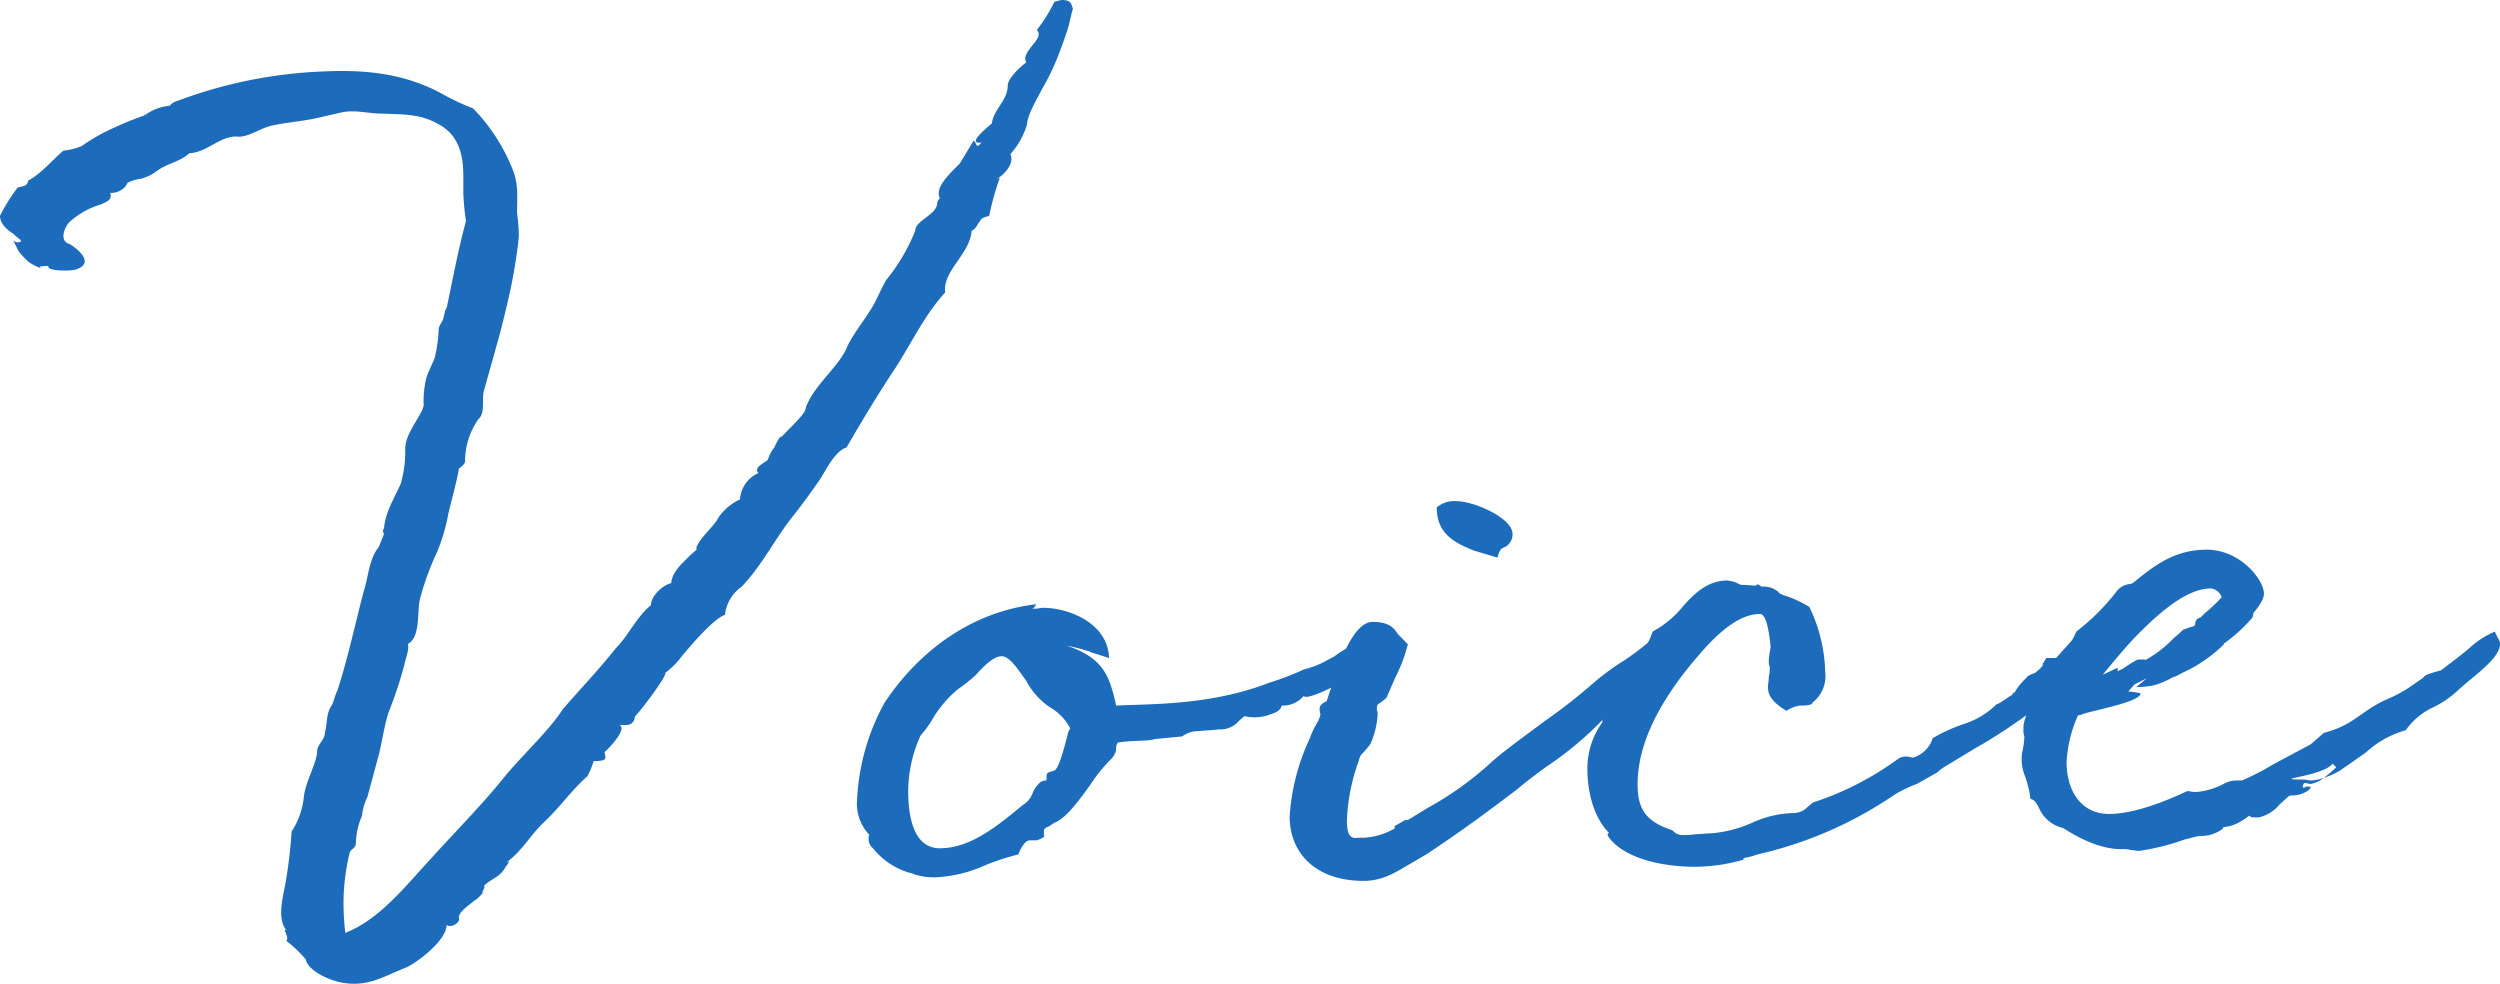 <svg xmlns="http://www.w3.org/2000/svg" width="269" height="105.851" viewBox="0 0 269 105.851"><title>voice</title><path d="M115.444.947c-.284.948-.379,1.801-.758,2.749-.095.379-.568,1.612-.568,1.612a24.882,24.882,0,0,1-1.991,4.265c-.474.948-1.612,2.843-1.612,3.791a8.325,8.325,0,0,1-1.801,3.223c.474,1.042-.663,2.18-1.421,2.654.095,0,.189-.095.284-.095a28.734,28.734,0,0,0-1.137,4.076c-.663.19-.853.285-.853.379-.474.569-.568,1.043-1.042,1.232-.19,2.559-3.128,4.265-2.843,6.635-2.18,2.369-3.602,5.402-5.308,8.056-1.896,2.843-3.602,5.687-5.308,8.625-1.232.379-2.18,2.369-2.843,3.412-1.042,1.517-2.085,2.938-3.223,4.359-1.801,2.37-3.128,5.024-5.213,7.203a4.286,4.286,0,0,0-1.801,3.033c-1.421.474-4.55,4.36-4.645,4.455a8.057,8.057,0,0,1-1.801,1.801c.379.095-2.749,4.265-3.223,4.644-.19,1.137-.853.948-1.706.948,1.042.379-1.517,2.938-1.517,2.843-.19.285.284.664-.19.948a3.88,3.88,0,0,1-1.043.095,9.677,9.677,0,0,1-.663,1.611c-1.706,1.517-2.938,3.318-4.645,4.929-1.517,1.422-2.369,3.128-4.075,4.36.095,0,.19-.095.284-.095a1.97,1.97,0,0,1-.379.569c-.568,1.137-1.517,1.232-2.369,2.085.285,0-.095.474-.19.758l.19-.189c0,.189-1.043,1.137-.948.947-.379.379-1.801,1.232-1.706,1.896.19.569-.948,1.137-1.327.758,0,1.612-2.938,3.886-4.265,4.55-2.464.948-3.98,2.086-6.729,1.707-1.421-.19-3.886-1.232-4.17-2.559a13.671,13.671,0,0,0-2.085-1.99c.379-.379-.474-1.327,0-1.137-1.137-1.422-.19-4.076,0-5.592a47.964,47.964,0,0,0,.569-5.023,8.298,8.298,0,0,0,1.327-3.791c.19-1.612,1.422-3.697,1.422-4.834,0-.758.853-1.232.853-2.085.285-1.137.095-1.991.758-2.938.19-.379.285-.948.569-1.517,1.137-3.507,1.896-7.109,2.843-10.711.474-1.421.569-3.507,1.611-4.739l.569-1.422c-.19-.189-.095-.568,0-.568.095-1.707,1.137-3.318,1.801-4.834a12.381,12.381,0,0,0,.474-3.697c0-1.801,1.801-3.601,1.99-4.739a10.307,10.307,0,0,1,.285-2.938c.189-.664.947-2.085.947-2.369a15.617,15.617,0,0,0,.379-2.844c0-.379.474-.947.474-1.137.095-.189.284-1.326.379-1.137.663-3.128,1.232-6.255,2.085-9.383a28.145,28.145,0,0,1-.285-2.938V18.956c0-2.465-.568-4.55-2.843-5.687-1.896-1.043-3.791-.948-5.877-1.043-1.611,0-2.938-.474-4.55-.095l-2.464.568c-1.707.379-3.412.474-5.024.853-1.137.284-2.559,1.327-3.696,1.137-1.801,0-3.128,1.706-5.024,1.801-1.042.948-2.559,1.137-3.602,1.991a5.03,5.03,0,0,1-1.611.758,4.059,4.059,0,0,0-1.517.474c.189.095-.095.095-.095.284a2.058,2.058,0,0,1-1.706.758c.285.758-.379.948-.948,1.232a8.587,8.587,0,0,0-3.412,1.896c-.569.568-1.137,2.085,0,2.369.948.569,2.749,2.085.663,2.748-.568.19-3.128.19-2.938-.379.095,0-.948,0-.948.095.095.095.19.19.285.19A5.551,5.551,0,0,1,3.033,28.15a9.522,9.522,0,0,1-1.043-1.137l-.569-1.137a.705.705,0,0,0,.853.095c0-.189-.664-.568-.758-.758C.758,24.738,0,24.074,0,23.221a19.503,19.503,0,0,1,1.896-3.033c.568-.19,1.042-.095,1.137-.758,1.421-.758,2.559-2.18,3.791-3.223a6.18,6.18,0,0,0,1.896-.474l-.095.095a21.482,21.482,0,0,1,2.464-1.517,36.992,36.992,0,0,1,4.455-1.896h-.095l.379-.19a5.488,5.488,0,0,1,2.464-.853c.19-.379.948-.569.948-.569A50.005,50.005,0,0,1,35.069,7.677c4.455-.19,8.531.285,12.417,2.369a23.899,23.899,0,0,0,3.412,1.612,19.944,19.944,0,0,1,4.17,6.35c.758,1.707.569,3.128.569,4.929a20.065,20.065,0,0,1,.19,2.465c-.095,1.137-.285,2.369-.474,3.507-.379,2.275-.948,4.55-1.517,6.824L52.035,42.178c-.19.948.19,2.275-.569,2.938a7.834,7.834,0,0,0-1.421,4.55c0,.189-.379.568-.664.758-.285,1.611-.758,3.222-1.137,4.834A19.381,19.381,0,0,1,47.012,59.428a30.677,30.677,0,0,0-1.801,4.929c-.379,1.421.095,4.17-1.327,4.929.19.569-.284,1.706-.379,2.275a46.298,46.298,0,0,1-1.706,5.118c-.474,1.517-.664,3.033-1.043,4.55l-1.232,4.55a5.791,5.791,0,0,0-.569,1.99,7.817,7.817,0,0,0-.663,2.938c0,.569-.569.664-.664,1.043a22.784,22.784,0,0,0-.664,5.687,28.63,28.63,0,0,0,.19,2.938c3.696-1.421,6.54-5.118,9.194-7.962,2.559-2.843,5.402-5.687,7.772-8.625,1.991-2.465,4.929-5.119,6.445-7.488,1.896-2.18,3.886-4.265,5.687-6.54,1.421-1.422,2.18-3.318,3.791-4.645,0-1.042,1.327-2.18,2.18-2.37.095-1.232,1.232-2.18,2.086-3.033.095-.095,1.042-.853.568-.663.474-1.327,1.801-2.18,2.465-3.412a5.684,5.684,0,0,1,2.275-1.896A3.356,3.356,0,0,1,81.607,50.898c-.664-.664,1.043-1.232,1.043-1.517a3.926,3.926,0,0,1,.663-1.232c.19-.474.853-1.612.663-1.043,2.559-2.559,2.654-2.748,2.749-3.318.948-2.464,3.602-4.359,4.455-6.54.758-1.517,1.801-2.748,2.654-4.17.569-.948.948-1.99,1.517-2.938a20.592,20.592,0,0,0,3.128-5.308c0-1.137,2.37-1.706,2.37-3.033,0,0,0-.189.284-.474-.663-1.232,1.421-2.938,2.18-3.791l1.422-2.369c.379,0,.19,1.042.853.189h-.284a.348.348,0,0,1-.284-.095c-.285-.379,1.517-1.801,1.706-1.99.19-1.517,1.707-2.465,1.707-4.076,0-.758,1.421-2.085,1.99-2.464-.664-1.232,2.085-2.559,1.137-3.507a16.354,16.354,0,0,0,1.896-3.033L114.212,0C115.16,0,115.255.284,115.444.947ZM15.544,12.416a.348.348,0,0,0,.284-.095C15.733,12.321,15.639,12.416,15.544,12.416Z" style="fill:#1d6cbc"/><path d="M148.717,69.001l-.474,1.99-2.085,1.327c-1.801,1.232-5.592,3.128-5.876,2.559a2.914,2.914,0,0,1-2.37,1.043c-.095.474-.568.758-1.232.948a4.611,4.611,0,0,1-2.748.19,4.102,4.102,0,0,0-.758.664,2.65,2.65,0,0,1-2.086.758c-.474.095-1.326.095-2.085.189a2.917,2.917,0,0,0-1.801.569l-2.938.284c-.947.284-2.275.095-3.98.379a1.02,1.02,0,0,0-.19.663c0,.19,0,.379-.379.948a17.717,17.717,0,0,0-2.464,3.033c-1.327,1.801-2.559,3.507-3.791,3.98l-.569.379c-.189.095-.568.19-.568.474v.379c0,.19.284.284-.758.663h-.758c-.474,0-.948.758-1.232,1.517a25.549,25.549,0,0,0-3.507,1.137,14.609,14.609,0,0,1-5.402,1.327,7.074,7.074,0,0,1-2.464-.379c.19,0-.19-.095-.284-.095a7.787,7.787,0,0,1-3.981-2.654,1.241,1.241,0,0,1-.474-1.042c0-.19,0-.379.095-.379A4.878,4.878,0,0,1,92.227,85.967a23.843,23.843,0,0,1,2.938-10.331c1.612-2.464,6.824-9.478,16.302-10.616,0,.095-.19.474-.474.474h.474c.19,0,.474-.095.758-.095,2.843,0,7.014,1.707,7.108,5.403l-2.085-.663h.095a20.534,20.534,0,0,0-2.559-.664c3.981,1.327,4.55,3.318,5.213,5.972l.095.474c3.697-.19,10.142,0,16.493-2.464a29.651,29.651,0,0,0,3.696-1.421,9.941,9.941,0,0,0,2.085-.758l1.232-.664a8.206,8.206,0,0,1,1.517-.948c1.517-.569,1.327-.853,2.844-1.137Zm-35.733,7.108-.284-.19a8.102,8.102,0,0,1-2.275-2.654c-.948-1.327-1.801-2.654-2.654-2.654-.853,0-1.896,1.043-2.749,1.99a16.469,16.469,0,0,1-1.896,1.517,12.177,12.177,0,0,0-2.654,3.033,11.268,11.268,0,0,1-1.421,1.991,14.64,14.64,0,0,0-1.327,5.971c0,2.749.569,6.161,3.412,6.161,3.318,0,6.256-2.464,8.91-4.645a2.517,2.517,0,0,0,1.042-1.232,3.119,3.119,0,0,1,.853-1.232,1.102,1.102,0,0,1,.663-.19v-.379c0-.568.284-.474.758-.663.569,0,1.232-2.843,1.517-3.886a1.418,1.418,0,0,1,.284-.663A5.612,5.612,0,0,0,112.984,76.11Z" style="fill:#1d6cbc"/><path d="M181.132,70.328c-.095-.095-.474.19-1.042.664-.284.664-1.137.379-2.843,2.654a1.195,1.195,0,0,0-.758.569,3.677,3.677,0,0,1-2.654,1.706,36.32,36.32,0,0,1-7.393,6.54c-1.042.758-2.18,1.612-3.317,2.559-2.749,2.085-5.782,4.36-9.668,6.919l-1.611.948c-1.517.853-2.938,1.896-5.118,1.896-5.308,0-7.962-3.128-7.962-6.919a23.127,23.127,0,0,1,2.18-8.436,8.064,8.064,0,0,1,.758-1.611,3.189,3.189,0,0,0,.379-.948,2.073,2.073,0,0,1-.095-.569c0-.474.379-.664.758-.853l.664-1.991c.853-2.654,2.369-6.54,4.265-6.54,1.706,0,2.275.569,2.748,1.327.379.379,1.327,1.326,1.043,1.137a16.29,16.29,0,0,1-1.327,3.507l-.948,2.18a5.046,5.046,0,0,1-.853.663c-.095.095-.19.095-.19.663,0,.095.095.19.095.379a9.225,9.225,0,0,1-.758,3.223,7.376,7.376,0,0,1-.948,1.137c-.095.095-.19.189-.379.853a20.953,20.953,0,0,0-1.232,6.351c0,1.801.568,1.896,1.232,1.801h.664A7.391,7.391,0,0,0,150.139,89.095c-.095,0-.095-.095-.095-.19l1.137-.663h.285l2.18-1.327a34.761,34.761,0,0,0,6.54-4.644c1.422-1.327,3.697-2.938,5.972-4.645a61.215,61.215,0,0,0,5.118-3.981,27.226,27.226,0,0,1,3.602-2.654,34.395,34.395,0,0,0,2.748-2.085,2.452,2.452,0,0,1,1.611-.569c-.095,0-.095,0,.19-.379,1.611,0,1.611.474,1.611.948A3.5,3.5,0,0,0,181.132,70.328ZM158.575,59.238c-2.086-.853-3.981-1.801-3.981-4.644a2.942,2.942,0,0,1,2.18-.664c1.801,0,5.971,1.801,5.971,3.507a1.507,1.507,0,0,1-1.043,1.517c-.19.095-.379.285-.569,1.043Z" style="fill:#1d6cbc"/><path d="M225.682,67.864l.758,1.517c-3.318,4.265-10.236,9.099-13.839,11.089l-3.128,1.896a5.621,5.621,0,0,0-1.043.758l-2.18,1.232a13.553,13.553,0,0,0-2.37,1.137,43.001,43.001,0,0,1-14.786,6.445,7.822,7.822,0,0,1-1.421.379c-.095.095-.095.095-.095.19a18.999,18.999,0,0,1-5.213.758c-2.749,0-6.729-.569-8.815-2.654q-.569-.569-.568-.853c0-.095.189-.095.095-.19-1.99-2.085-2.275-5.308-2.275-6.824a8.478,8.478,0,0,1,1.611-5.023V76.868a3.245,3.245,0,0,1,.758-1.517h-.095a2.235,2.235,0,0,0,.569-1.517,1.927,1.927,0,0,1-.095-.474,11.895,11.895,0,0,0,4.076-4.834c0-.095.19-.474.19-.569a10.722,10.722,0,0,0,3.223-2.654c1.327-1.517,2.748-2.843,4.834-2.843a3.599,3.599,0,0,1,1.421.474,14.675,14.675,0,0,1,1.612.095c.284-.285.284-.095.663.095a2.443,2.443,0,0,1,1.896.664l-.19-.095a2.67,2.67,0,0,0,1.043.474,13.777,13.777,0,0,1,2.369,1.137,17.011,17.011,0,0,1,1.706,7.014,3.58,3.58,0,0,1-1.421,3.317h.095c-.285.285-.758.285-1.422.285a3.529,3.529,0,0,0-1.421.569c-1.706-1.042-1.991-1.801-1.991-2.559,0-.285.095-.758.095-1.137a3.88,3.88,0,0,0,.095-1.043c0-.095-.285-.19.095-2.085-.095-1.137-.379-3.602-1.137-3.602-2.18,0-4.265,1.896-5.781,3.507-2.275,2.559-7.393,8.436-7.393,14.786,0,2.559.758,3.886,3.318,4.834a2.436,2.436,0,0,1,.474.19,1.36,1.36,0,0,0,1.043.474,8.17,8.17,0,0,0,1.422-.095c.474,0,1.137-.095,1.706-.095a13.512,13.512,0,0,0,4.36-1.137,11.335,11.335,0,0,1,4.359-1.042,2.124,2.124,0,0,0,1.612-.663l.569-.474a32.426,32.426,0,0,0,9.099-4.645,1.478,1.478,0,0,1,1.137-.284c.095,0,.379.095.569.095a3.186,3.186,0,0,0,2.085-2.086,17.801,17.801,0,0,1,3.602-1.611,8.886,8.886,0,0,0,3.317-2.085c-.095.19,1.043-.569,1.422-.853.285-.095.19-.189.379-.379,0,.095,0,.095.095,0a6.221,6.221,0,0,1,1.327-1.611h-.095a2.867,2.867,0,0,1,.948-.474l.569-.474.379-.474-.19.095.474-.758h1.043l1.706-1.896,1.612-.948Z" style="fill:#1d6cbc"/><path d="M268.81,68.717A.936.936,0,0,1,269,69.285c0,1.327-1.991,2.843-3.696,4.265l-.758.663a10.679,10.679,0,0,1-2.938,1.991,7.42,7.42,0,0,0-2.748,2.369,10.529,10.529,0,0,0-4.265,2.369c-1.042.758-2.843,1.991-2.843,1.991a7.792,7.792,0,0,1-1.706.758,11.348,11.348,0,0,0,1.327-1.137l-.379-.379c-1.137,1.421-7.109,1.706-3.033,1.706a5.363,5.363,0,0,0,.664.095,4.2,4.2,0,0,0,1.421-.284,3.087,3.087,0,0,1-1.421.663c-.19,0-.379-.095-.664-.095-.095,0-.19.285-.19.474.379,0,.379-.095.284-.095h.569a.958.958,0,0,1-.095.285,2.899,2.899,0,0,1-1.896.663.714.714,0,0,0-.379.095l-.948.853a4.088,4.088,0,0,1-2.275,1.422c-.758,0-.853,0-.948-.19-.284.095-.379.285-.758.474A4.293,4.293,0,0,1,239.238,89a.33.33,0,0,1-.095.19,3.776,3.776,0,0,1-2.18.758,2.362,2.362,0,0,0-.758.095l-1.137.285a24.793,24.793,0,0,1-4.929,1.232c-.095,0-.664-.095-.853-.095a3.253,3.253,0,0,0-1.043-.095c-2.748,0-5.497-1.801-6.256-2.275a3.723,3.723,0,0,1-2.559-2.086c-.285-.568-.474-.947-.948-1.042a11.46,11.46,0,0,0-.663-2.654,4.428,4.428,0,0,1-.284-1.612,3.562,3.562,0,0,1,.095-.947,8.435,8.435,0,0,0,.19-1.422c0-.19-.095-.379-.095-.569v-.569c0-.948,1.517-4.265,2.654-5.876l1.137-1.421a10.438,10.438,0,0,0,1.896-2.938,23.683,23.683,0,0,0,4.36-4.36,2.025,2.025,0,0,1,1.421-.758l.284-.095.474-.379c1.801-1.421,3.981-3.222,7.488-3.222,3.602,0,6.161,3.222,6.161,4.739,0,.379-.19.948-1.137,2.086a1.921,1.921,0,0,1-.095.474,17.01,17.01,0,0,1-3.128,2.843h.095a15.346,15.346,0,0,1-4.55,3.128,8.781,8.781,0,0,1-.947.474l.095-.095a8.917,8.917,0,0,1-2.18.947,9.75,9.75,0,0,1-1.896.19l1.137-.948-1.326.664-.664.758a8.804,8.804,0,0,1,1.327.19c0,.853-3.981,1.612-6.066,2.18a1.755,1.755,0,0,1-.663.19,13.835,13.835,0,0,0-1.232,5.023c0,3.412,1.801,5.592,4.55,5.592,2.843,0,6.445-1.517,8.436-2.465.095,0,.568.095.663.095h.379a7.597,7.597,0,0,0,2.843-.853,2.941,2.941,0,0,1,1.517-.379h.474a26.367,26.367,0,0,0,3.318-1.706l4.076-2.18,1.421-1.232c3.223-.853,3.791-2.18,6.54-3.507a15.762,15.762,0,0,0,2.559-1.327l1.517-1.043c.284-.284.19-.379,1.991-.853.853-.664,2.275-1.706,3.128-2.464a9.665,9.665,0,0,1,2.654-1.706Zm-37.913,2.275a12.671,12.671,0,0,0,3.033-2.369,8.572,8.572,0,0,0,.948-.853s.758-.284,1.137-.379c.19-.095.19-.19.19-.284a.663.663,0,0,1,.569-.664l.474-.474a15.374,15.374,0,0,0,1.801-1.707,1.4,1.4,0,0,0-1.137-.947c-2.559,0-5.403,2.464-7.772,4.834-1.232,1.232-2.559,2.843-3.886,4.455l1.611-.758v.379l.569-.284a17.484,17.484,0,0,1,1.517-.948A3.115,3.115,0,0,1,230.898,70.991Z" style="fill:#1d6cbc"/></svg>